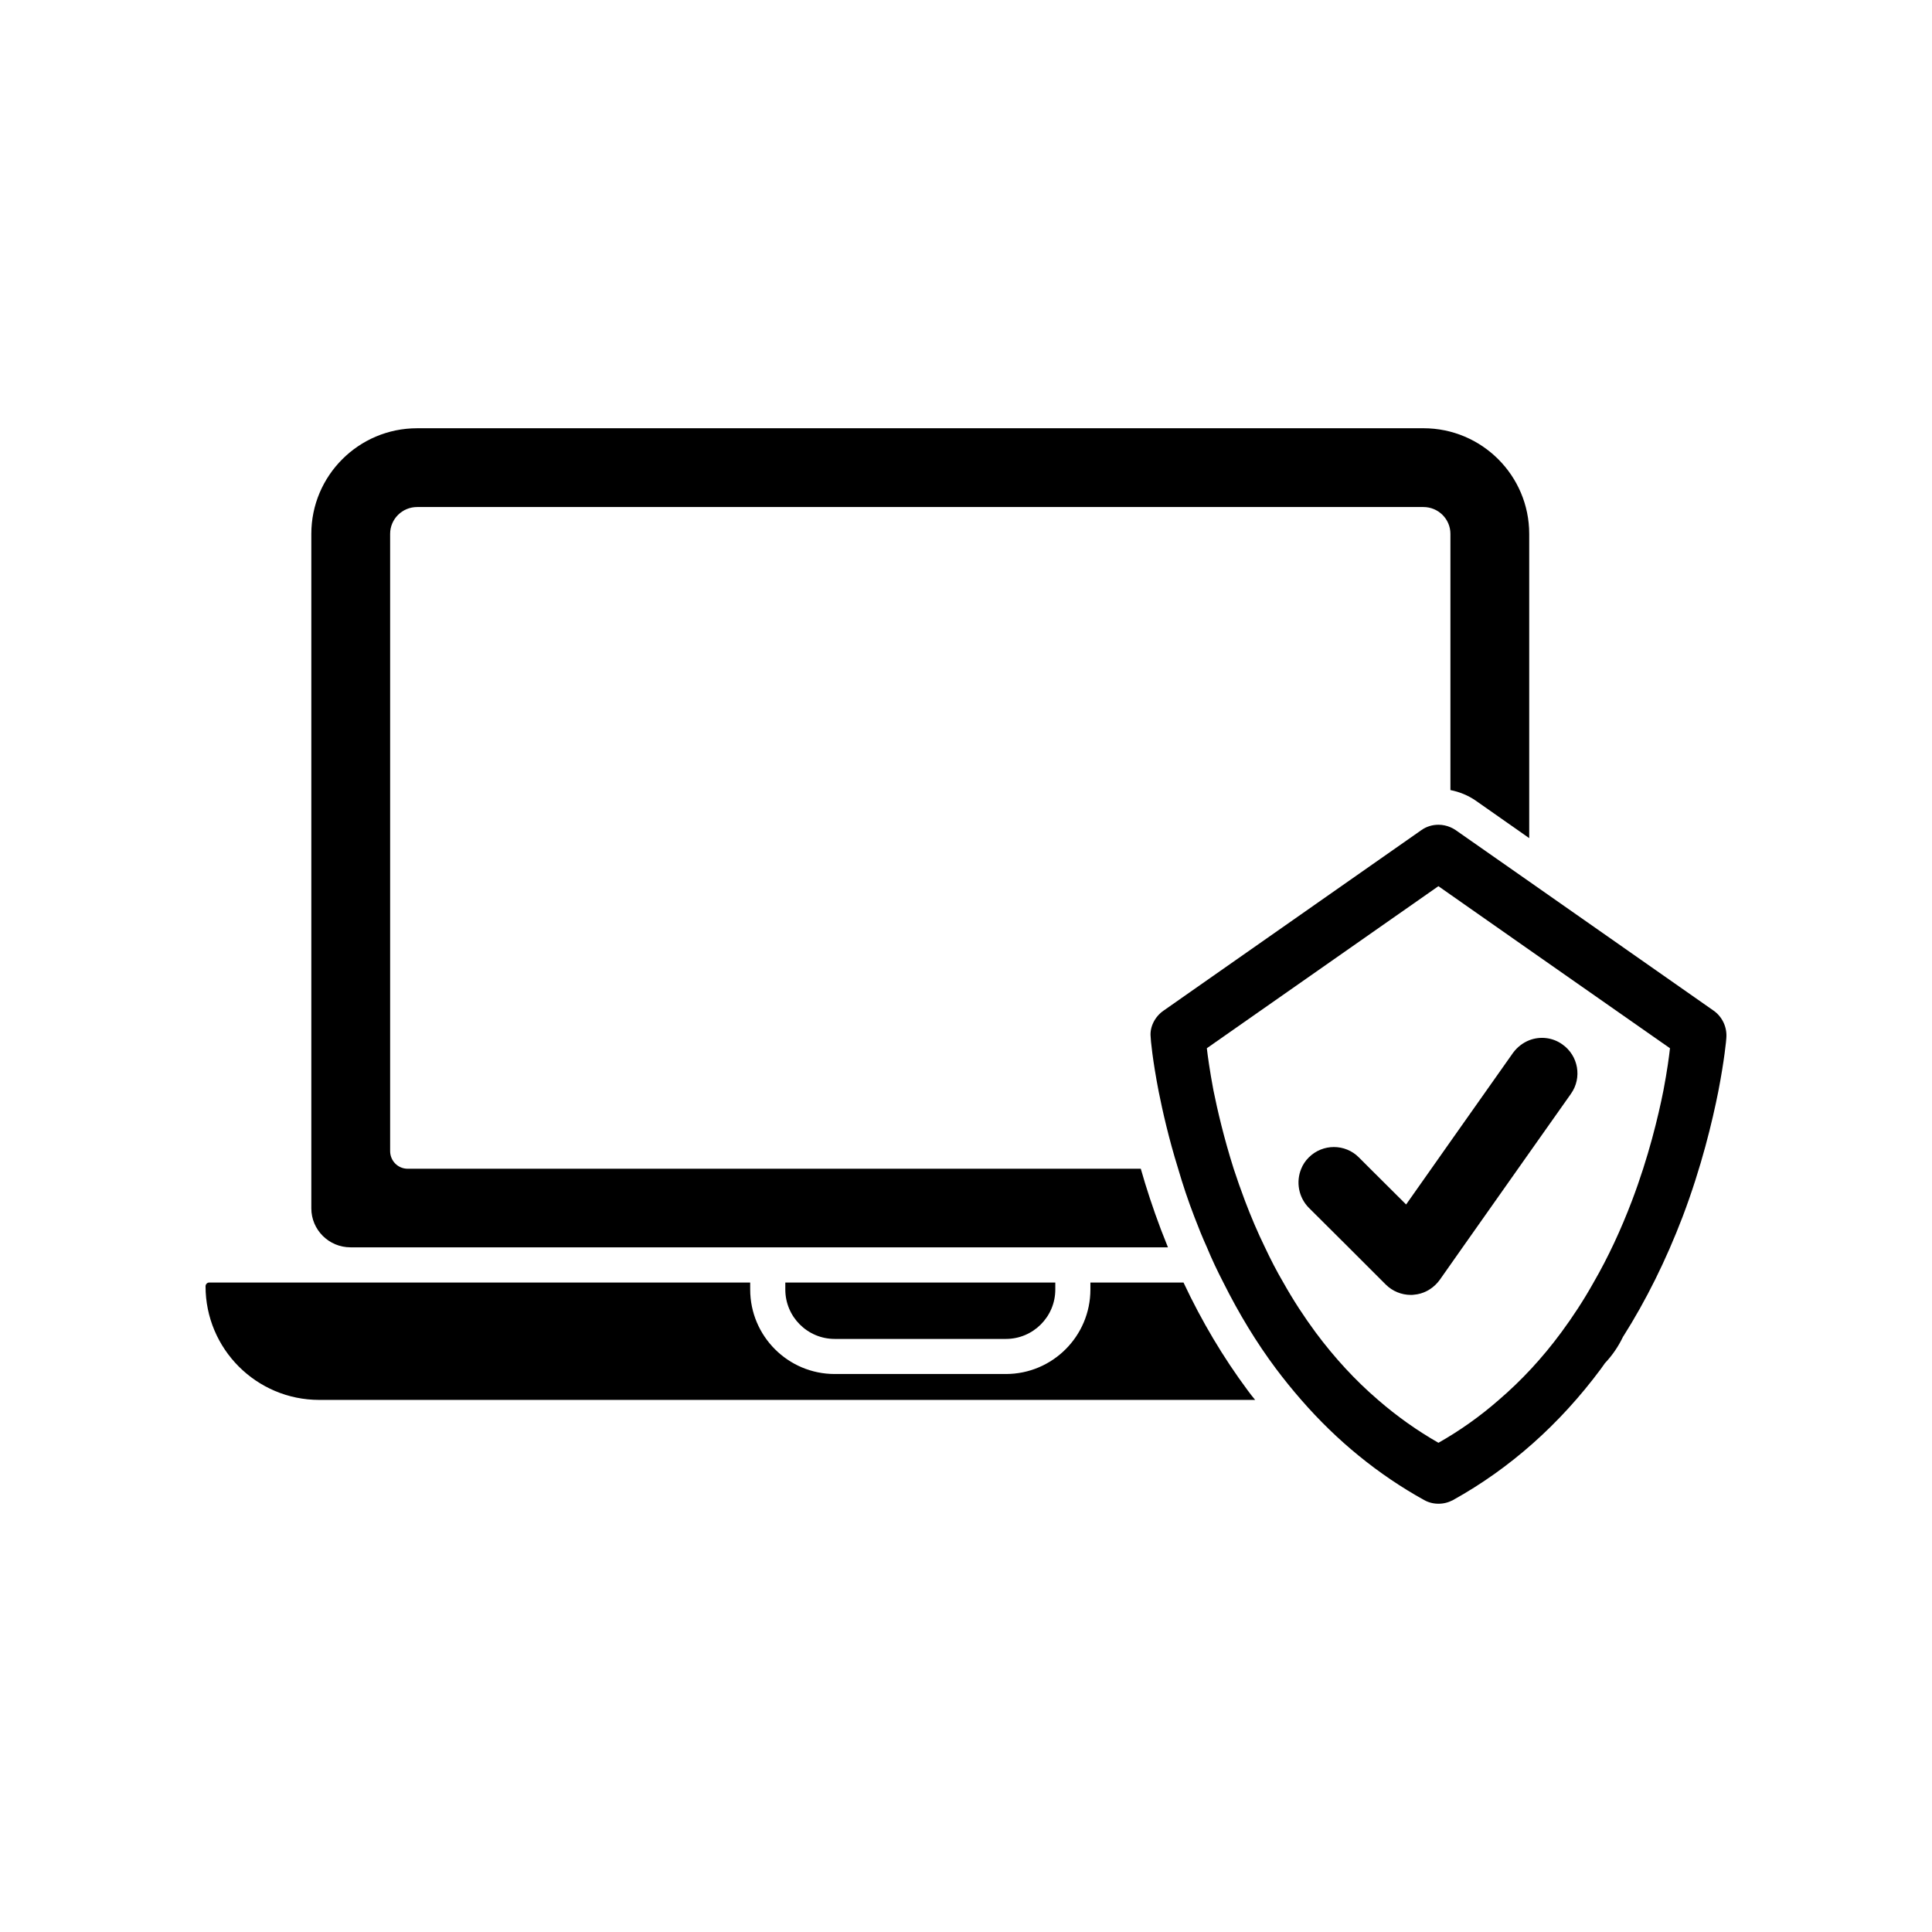 <?xml version="1.0" encoding="UTF-8"?>
<!-- Uploaded to: ICON Repo, www.iconrepo.com, Generator: ICON Repo Mixer Tools -->
<svg fill="#000000" width="800px" height="800px" version="1.1" viewBox="144 144 512 512" xmlns="http://www.w3.org/2000/svg">
 <g>
  <path d="m457.64 483.88h-24.672v1.848c0 12.359-10.039 22.398-22.398 22.398h-45.363c-12.359 0-22.398-10.039-22.398-22.398l-0.004-1.848h-143.34c-0.57 0-0.992 0.473-0.992 0.992 0 16.621 13.496 30.117 30.117 30.117h248.04c-0.711-0.852-1.375-1.703-2.035-2.606-6.394-8.613-12.078-18.129-16.953-28.504z"/>
  <path d="m365.21 498.83h45.367c7.219 0 13.09-5.871 13.09-13.09v-1.855h-71.551v1.855c0 7.219 5.871 13.09 13.094 13.09z"/>
  <path d="m236.88 474.56h216.64c-0.613-1.516-1.23-3.125-1.848-4.684-2.133-5.633-3.93-11.129-5.352-16.148h-194.29c-2.559 0-4.641-2.082-4.641-4.684v-163.57c0-3.93 3.219-7.106 7.148-7.106h266.69c3.93 0 7.148 3.176 7.148 7.106v67.902c2.414 0.473 4.734 1.422 6.769 2.84l14.113 9.895v-80.637c0-15.438-12.551-27.988-28.031-27.988l-266.69 0.004c-15.48 0-28.031 12.551-28.031 27.988v178.75c0 5.68 4.641 10.324 10.371 10.324z"/>
  <path d="m598.09 411.81-48.82-34.188-19.508-13.637c-0.43-0.281-0.902-0.57-1.375-0.754-0.992-0.43-2.086-0.664-3.176-0.664-1.613 0-3.219 0.473-4.594 1.465l-68.234 47.777c-2.367 1.613-3.691 4.402-3.457 6.867 0 0.754 0.52 6.297 2.133 14.586 1.043 5.211 2.648 12.359 5.16 20.453 1.184 4.07 2.606 8.383 4.309 12.785 1.043 2.746 2.133 5.445 3.316 8.051 1.324 3.219 2.797 6.297 4.359 9.332 4.121 8.238 8.762 15.91 13.969 22.871 2.133 2.84 4.359 5.586 6.676 8.238 9.473 10.891 20.41 19.793 32.531 26.52 1.184 0.66 2.465 0.992 3.836 0.992 1.375 0 2.648-0.332 3.883-0.992 15.008-8.332 28.223-20.031 39.16-34.758 0.332-0.43 0.664-0.902 0.945-1.324 0-0.047 0.047-0.047 0.047-0.098 1.988-2.086 3.648-4.5 4.875-7.106 0 0 0-0.047 0.047-0.047 6.062-9.566 11.316-20.172 15.719-31.68 5.019-13.211 7.91-25.383 9.473-33.242 1.613-8.289 2.133-13.824 2.133-14.156 0.242-2.891-1.09-5.68-3.406-7.293zm-13.262 21.164c-1.375 6.914-3.93 17.613-8.332 29.215-2.938 7.719-6.297 14.965-10.184 21.688-2.648 4.734-5.543 9.141-8.621 13.305-4.973 6.727-10.465 12.645-16.48 17.805-4.973 4.359-10.324 8.148-16.008 11.367-5.633-3.219-10.988-7.008-16.008-11.367-6.016-5.16-11.508-11.129-16.48-17.805-3.078-4.168-5.965-8.57-8.621-13.305-1.754-2.984-3.359-6.109-4.875-9.332-1.941-3.977-3.691-8.098-5.305-12.359-1.09-2.887-2.086-5.727-2.984-8.473-2.606-8.238-4.309-15.578-5.352-20.742-0.992-5.254-1.516-9.141-1.754-11.176l61.367-42.949 3.176 2.227 20.883 14.629 37.312 26.094c-0.215 1.996-0.734 5.926-1.734 11.18z"/>
  <path d="m544.95 423.04-16.574 23.488-5.066 7.199-6.676 9.473-9.516-9.473-2.984-2.984c-3.648-3.691-9.613-3.691-13.305 0-0.852 0.852-1.562 1.895-1.988 2.984-1.422 3.41-0.754 7.527 1.988 10.324l10.559 10.516 9.852 9.852c1.754 1.754 4.168 2.746 6.629 2.746 0.281 0 0.52 0 0.805-0.047 2.465-0.191 4.684-1.375 6.297-3.219 0.191-0.238 0.379-0.473 0.57-0.711l6.062-8.621 17.664-25.051 11.035-15.629c3.031-4.262 1.988-10.137-2.273-13.121-2.648-1.895-5.965-2.176-8.762-1.09-1.66 0.66-3.176 1.797-4.316 3.363z"/>
 </g>
</svg>